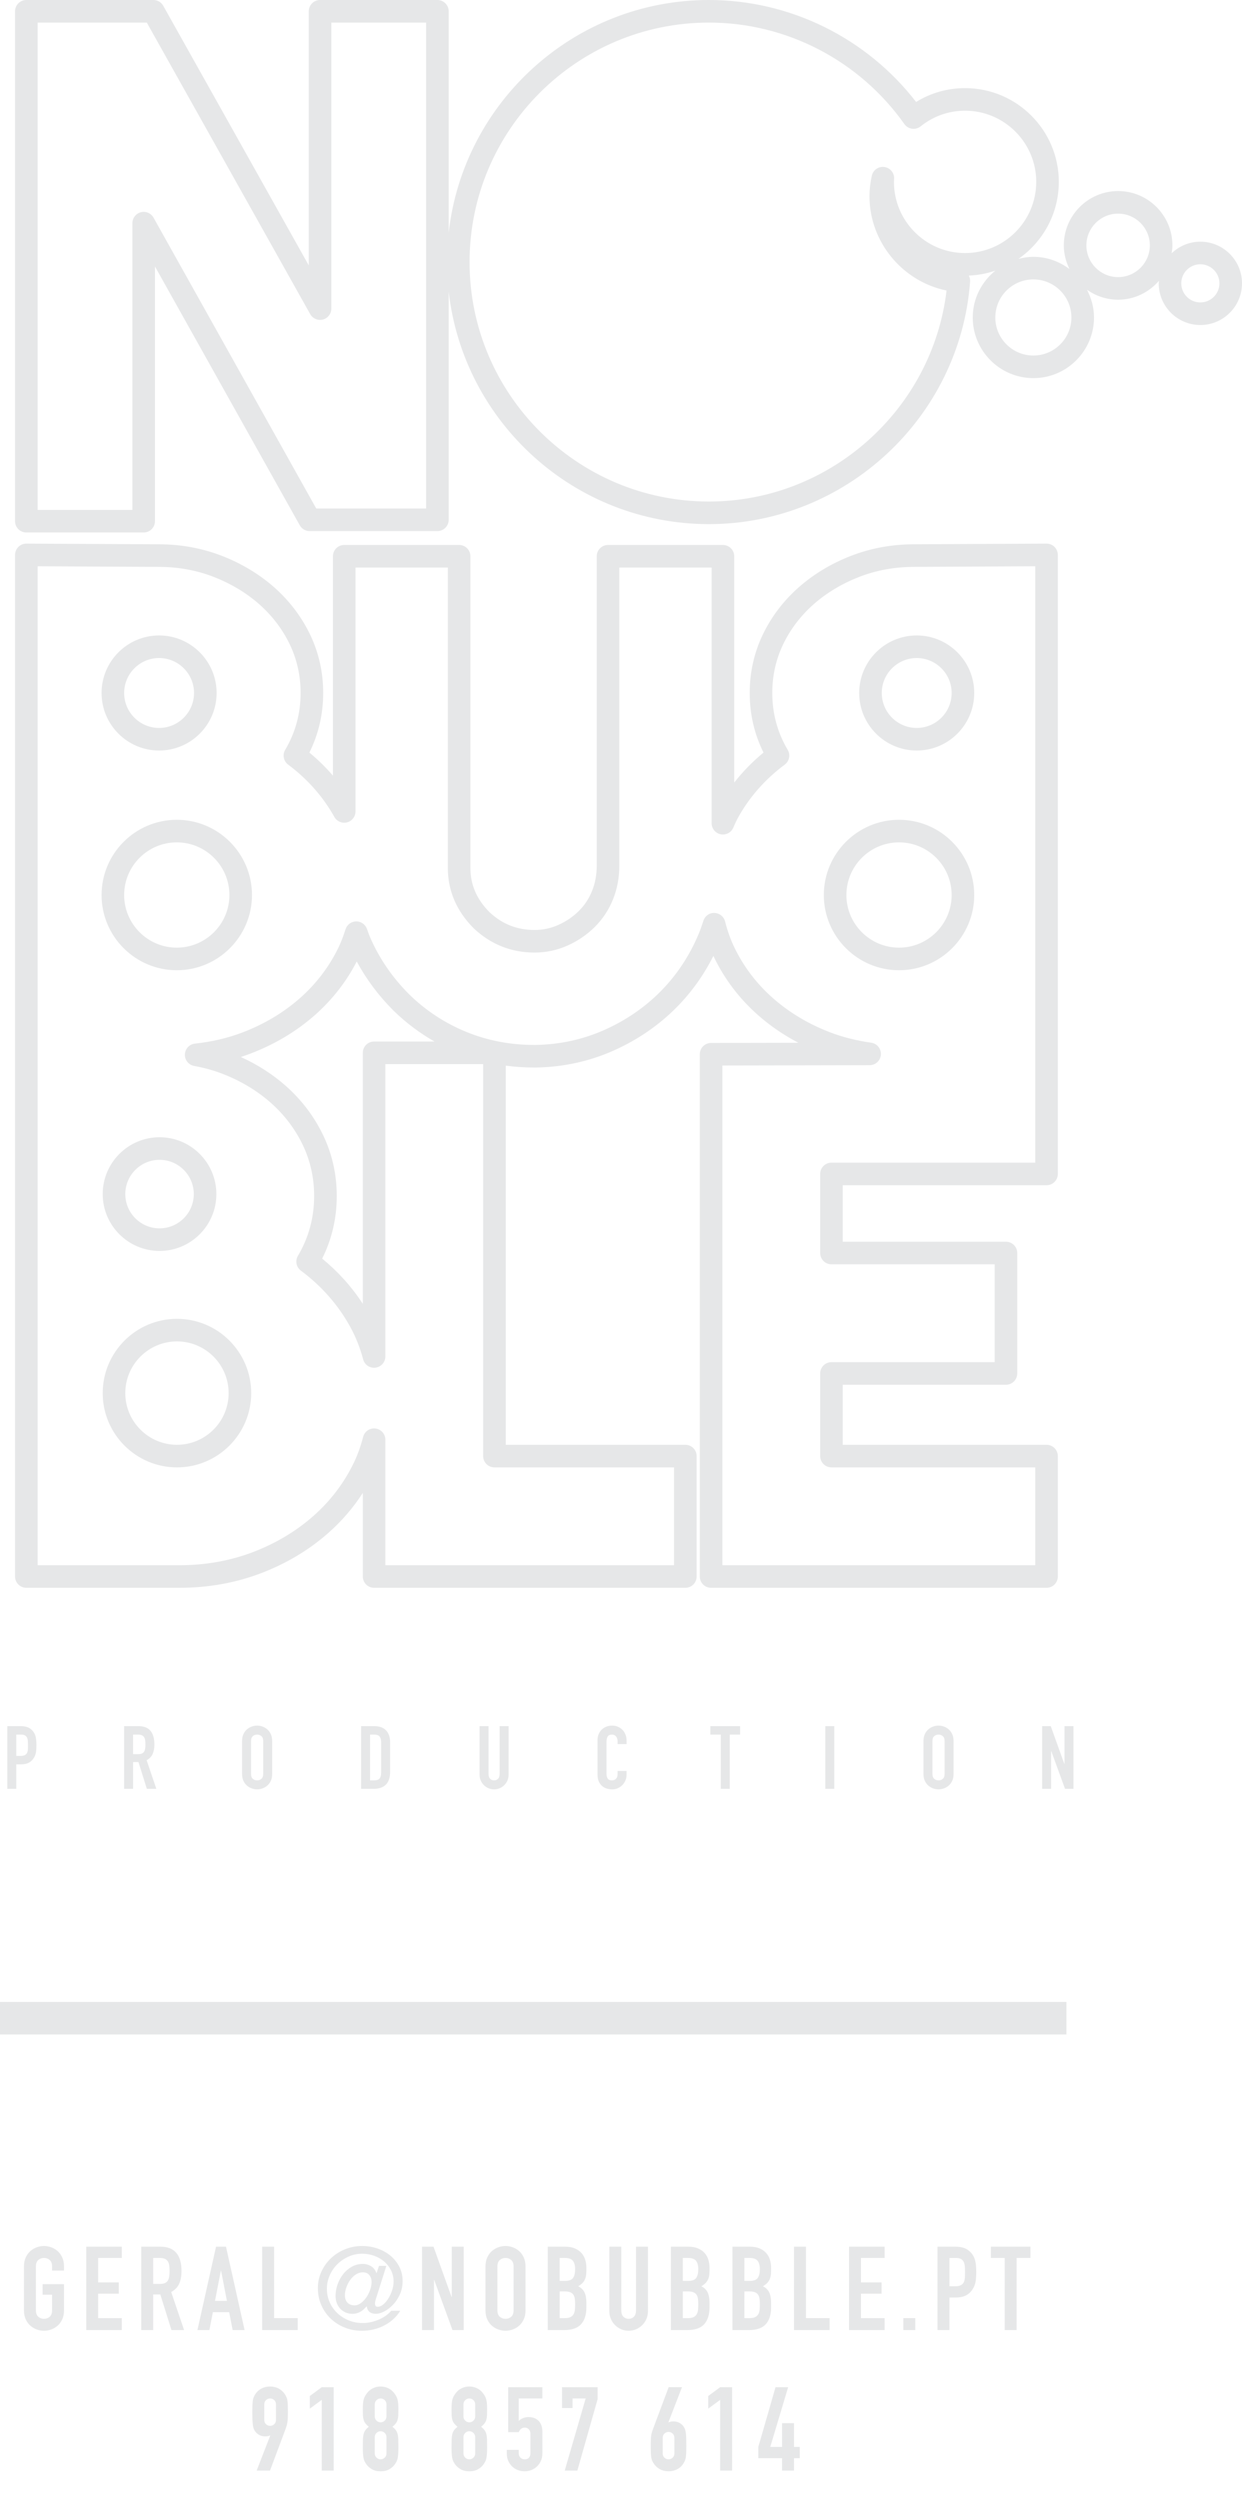 <!-- Generator: Adobe Illustrator 21.0.2, SVG Export Plug-In  -->
<svg version="1.1"
	 xmlns="http://www.w3.org/2000/svg" xmlns:xlink="http://www.w3.org/1999/xlink" xmlns:a="http://ns.adobe.com/AdobeSVGViewerExtensions/3.0/"
	 x="0px" y="0px" width="191px" height="384.27px" viewBox="0 0 191 384.27" style="enable-background:new 0 0 191 384.27;"
	 xml:space="preserve">
<style type="text/css">
	.st0{fill:#E6E7E8;}
	.st1{font-family:'DINCondensed-Bold';}
	.st2{font-size:18px;}
	.st3{letter-spacing:1;}
</style>
<defs>
</defs>
<g>
	<g>
		<path class="st0" d="M1.124,265.336h2.071c0.378,0,0.712,0.05,1.001,0.149c0.289,0.099,0.551,0.275,0.785,0.528
			c0.235,0.254,0.397,0.548,0.488,0.887c0.09,0.338,0.134,0.796,0.134,1.374c0,0.425-0.024,0.787-0.073,1.089
			c-0.05,0.302-0.156,0.585-0.319,0.846c-0.19,0.316-0.442,0.562-0.758,0.738c-0.316,0.176-0.731,0.264-1.245,0.264H2.505v3.763
			H1.124V265.336z M2.505,269.912h0.663c0.279,0,0.496-0.041,0.65-0.122c0.153-0.081,0.266-0.193,0.339-0.332
			c0.072-0.14,0.114-0.309,0.128-0.507s0.02-0.419,0.02-0.663c0-0.225-0.007-0.439-0.02-0.643s-0.054-0.38-0.121-0.528
			c-0.068-0.149-0.175-0.267-0.319-0.353s-0.351-0.129-0.623-0.129H2.505V269.912z"/>
		<path class="st0" d="M19.087,265.336h2.22c1.624,0,2.436,0.944,2.436,2.829c0,0.56-0.088,1.04-0.263,1.442
			c-0.176,0.401-0.486,0.724-0.928,0.968l1.489,4.399H22.58l-1.286-4.115h-0.826v4.115h-1.381V265.336z M20.468,269.641h0.785
			c0.243,0,0.437-0.034,0.582-0.102c0.144-0.068,0.255-0.164,0.331-0.292c0.077-0.126,0.129-0.281,0.156-0.467
			c0.027-0.184,0.041-0.399,0.041-0.643c0-0.244-0.014-0.457-0.041-0.643c-0.027-0.184-0.083-0.343-0.17-0.473
			c-0.085-0.132-0.205-0.228-0.358-0.292c-0.153-0.062-0.357-0.095-0.609-0.095h-0.718V269.641z"/>
		<path class="st0" d="M37.227,267.61c0-0.388,0.068-0.731,0.203-1.03c0.136-0.297,0.313-0.543,0.534-0.737s0.469-0.342,0.745-0.441
			s0.552-0.149,0.833-0.149c0.279,0,0.556,0.05,0.831,0.149s0.524,0.247,0.745,0.441s0.4,0.439,0.536,0.737
			c0.134,0.298,0.202,0.642,0.202,1.03v5.089c0,0.397-0.068,0.743-0.202,1.036c-0.136,0.293-0.315,0.537-0.536,0.731
			s-0.469,0.34-0.745,0.439c-0.275,0.099-0.552,0.149-0.831,0.149c-0.281,0-0.557-0.05-0.833-0.149
			c-0.275-0.099-0.524-0.246-0.745-0.439s-0.399-0.438-0.534-0.731c-0.136-0.293-0.203-0.639-0.203-1.036V267.61z M38.608,272.7
			c0,0.335,0.092,0.581,0.278,0.738c0.184,0.159,0.403,0.237,0.657,0.237c0.252,0,0.471-0.079,0.657-0.237
			c0.184-0.157,0.277-0.403,0.277-0.738v-5.089c0-0.334-0.092-0.581-0.277-0.738c-0.186-0.157-0.404-0.237-0.657-0.237
			c-0.254,0-0.472,0.08-0.657,0.237c-0.186,0.157-0.278,0.404-0.278,0.738V272.7z"/>
		<path class="st0" d="M55.529,265.336h2.044c0.785,0,1.385,0.22,1.8,0.656c0.415,0.438,0.623,1.05,0.623,1.835v4.507
			c0,0.902-0.218,1.568-0.657,1.997c-0.437,0.429-1.066,0.643-1.888,0.643h-1.922V265.336z M56.91,273.675h0.636
			c0.388,0,0.663-0.096,0.826-0.292c0.163-0.194,0.243-0.498,0.243-0.913v-4.643c0-0.38-0.076-0.673-0.229-0.88
			c-0.153-0.208-0.434-0.312-0.84-0.312H56.91V273.675z"/>
		<path class="st0" d="M78.216,272.808c0,0.316-0.058,0.609-0.175,0.88c-0.118,0.271-0.278,0.507-0.482,0.711
			c-0.202,0.203-0.439,0.364-0.711,0.48c-0.27,0.118-0.559,0.176-0.865,0.176c-0.308,0-0.595-0.058-0.867-0.176
			c-0.271-0.117-0.507-0.277-0.711-0.48c-0.203-0.203-0.364-0.439-0.48-0.711c-0.118-0.271-0.176-0.564-0.176-0.88v-7.472h1.381
			v7.337c0,0.343,0.081,0.597,0.244,0.758c0.161,0.163,0.365,0.244,0.609,0.244c0.243,0,0.446-0.081,0.609-0.244
			c0.163-0.161,0.243-0.415,0.243-0.758v-7.337h1.381V272.808z"/>
		<path class="st0" d="M96.357,272.822c0,0.298-0.057,0.582-0.17,0.853c-0.113,0.271-0.269,0.507-0.468,0.711
			c-0.198,0.203-0.43,0.365-0.696,0.487c-0.267,0.122-0.553,0.183-0.86,0.183c-0.262,0-0.528-0.037-0.799-0.109
			s-0.514-0.197-0.731-0.372c-0.217-0.176-0.395-0.408-0.534-0.697s-0.21-0.655-0.21-1.097v-5.306c0-0.316,0.054-0.609,0.163-0.88
			c0.109-0.27,0.262-0.505,0.46-0.704c0.199-0.198,0.435-0.354,0.711-0.467s0.581-0.17,0.914-0.17c0.316,0,0.609,0.057,0.88,0.17
			c0.27,0.113,0.505,0.271,0.703,0.473c0.199,0.203,0.355,0.448,0.468,0.731c0.113,0.285,0.17,0.594,0.17,0.928v0.541h-1.381v-0.46
			c0-0.271-0.077-0.506-0.231-0.704s-0.361-0.298-0.623-0.298c-0.343,0-0.571,0.107-0.684,0.319c-0.113,0.212-0.17,0.48-0.17,0.806
			v4.927c0,0.281,0.061,0.515,0.183,0.704c0.122,0.19,0.34,0.285,0.657,0.285c0.09,0,0.187-0.016,0.29-0.047
			c0.104-0.031,0.199-0.083,0.285-0.156c0.085-0.072,0.156-0.171,0.21-0.297c0.054-0.126,0.081-0.285,0.081-0.475v-0.473h1.381
			V272.822z"/>
		<path class="st0" d="M110.841,266.635h-1.598v-1.299h4.575v1.299h-1.597v8.339h-1.381V266.635z"/>
		<path class="st0" d="M126.921,265.336h1.381v9.639h-1.381V265.336z"/>
		<path class="st0" d="M142.015,267.61c0-0.388,0.068-0.731,0.203-1.03c0.136-0.297,0.313-0.543,0.534-0.737
			s0.469-0.342,0.745-0.441c0.275-0.099,0.552-0.149,0.833-0.149c0.279,0,0.556,0.05,0.831,0.149
			c0.275,0.099,0.524,0.247,0.745,0.441c0.221,0.194,0.4,0.439,0.536,0.737c0.134,0.298,0.202,0.642,0.202,1.03v5.089
			c0,0.397-0.068,0.743-0.202,1.036c-0.136,0.293-0.315,0.537-0.536,0.731c-0.221,0.194-0.469,0.34-0.745,0.439
			c-0.275,0.099-0.552,0.149-0.831,0.149c-0.281,0-0.557-0.05-0.833-0.149c-0.275-0.099-0.524-0.246-0.745-0.439
			s-0.399-0.438-0.534-0.731c-0.136-0.293-0.203-0.639-0.203-1.036V267.61z M143.396,272.7c0,0.335,0.092,0.581,0.278,0.738
			c0.184,0.159,0.403,0.237,0.657,0.237c0.252,0,0.471-0.079,0.656-0.237c0.184-0.157,0.277-0.403,0.277-0.738v-5.089
			c0-0.334-0.092-0.581-0.277-0.738c-0.186-0.157-0.404-0.237-0.656-0.237c-0.254,0-0.472,0.08-0.657,0.237
			c-0.186,0.157-0.278,0.404-0.278,0.738V272.7z"/>
		<path class="st0" d="M160.263,265.336h1.327l2.085,5.808h0.027v-5.808h1.381v9.639h-1.299l-2.112-5.793h-0.027v5.793h-1.381
			V265.336z"/>
	</g>
	<g>
		<path class="st0" d="M24.466,115.37c4.878,0,8.846-3.968,8.846-8.846s-3.968-8.846-8.846-8.846s-8.846,3.968-8.846,8.846
			S19.588,115.37,24.466,115.37z M24.466,101.151c2.962,0,5.373,2.41,5.373,5.373c0,2.963-2.411,5.373-5.373,5.373
			s-5.373-2.41-5.373-5.373C19.093,103.561,21.504,101.151,24.466,101.151z"/>
		<path class="st0" d="M160.944,83.562c-0.003,0-0.007,0-0.008,0l-20.38,0.105c-3.403,0-6.675,0.603-9.727,1.792
			c-3.03,1.181-5.738,2.818-8.05,4.867c-2.328,2.069-4.173,4.504-5.483,7.241c-1.328,2.769-2.001,5.783-2.001,8.957
			c0,3.257,0.712,6.331,2.121,9.159c-1.69,1.392-3.194,2.932-4.503,4.61V85.507c0-0.959-0.777-1.736-1.736-1.736H93.504
			c-0.96,0-1.736,0.777-1.736,1.736v47.577c0,1.372-0.239,2.668-0.712,3.851c-0.473,1.184-1.134,2.191-2.018,3.075
			c-0.895,0.893-1.953,1.617-3.149,2.154c-1.175,0.531-2.379,0.788-3.678,0.788c-2.703,0-4.981-0.905-6.926-2.731
			c-1.98-1.983-2.943-4.216-2.943-6.826V85.507c0-0.959-0.777-1.736-1.736-1.736H52.936c-0.96,0-1.736,0.777-1.736,1.736v33.722
			c-1.092-1.272-2.301-2.456-3.622-3.544c1.409-2.829,2.123-5.903,2.123-9.16c0-3.175-0.673-6.189-2.001-8.958
			c-1.311-2.734-3.155-5.17-5.483-7.243c-2.314-2.046-5.022-3.683-8.05-4.864c-3.052-1.189-6.324-1.792-9.719-1.792L4.059,83.562
			c-0.002,0-0.005,0-0.008,0c-0.459,0-0.899,0.181-1.224,0.505c-0.327,0.326-0.512,0.769-0.512,1.231v157.039
			c0,0.96,0.777,1.736,1.736,1.736h23.546c4.425,0,8.651-0.758,12.559-2.25c3.898-1.49,7.374-3.569,10.331-6.178
			c2.069-1.826,3.845-3.89,5.309-6.162v12.854c0,0.96,0.777,1.736,1.736,1.736h47.863c0.96,0,1.736-0.777,1.736-1.736v-18.512
			c0-0.96-0.777-1.736-1.736-1.736H77.778v-58.283c1.419,0.193,2.864,0.29,4.33,0.29h0.342c4.185-0.071,8.194-0.948,11.916-2.606
			c3.708-1.653,6.982-3.906,9.732-6.696c2.255-2.284,4.135-4.917,5.61-7.852c0.036,0.076,0.073,0.153,0.109,0.229
			c1.628,3.366,3.896,6.345,6.741,8.859c1.867,1.646,3.945,3.071,6.214,4.259l-13.42,0.029c-0.958,0.002-1.733,0.778-1.733,1.736
			v80.283c0,0.96,0.777,1.736,1.736,1.736h51.586c0.96,0,1.736-0.777,1.736-1.736v-18.512c0-0.96-0.777-1.736-1.736-1.736h-31.34
			v-9.23h25.099c0.96,0,1.736-0.777,1.736-1.736v-18.512c0-0.96-0.777-1.736-1.736-1.736h-25.099v-8.684h31.34
			c0.96,0,1.736-0.777,1.736-1.736V85.298c0-0.462-0.185-0.905-0.512-1.231C161.842,83.743,161.403,83.562,160.944,83.562z
			 M159.207,178.718h-31.34c-0.96,0-1.736,0.777-1.736,1.736v12.157c0,0.96,0.777,1.736,1.736,1.736h25.099v15.039h-25.099
			c-0.96,0-1.736,0.777-1.736,1.736v12.703c0,0.96,0.777,1.736,1.736,1.736h31.34v15.039h-48.114v-76.814l22.645-0.049
			c0.911-0.002,1.667-0.707,1.729-1.616c0.063-0.909-0.588-1.712-1.49-1.84c-2.258-0.319-4.374-0.851-6.292-1.584
			c-3.337-1.273-6.307-3.049-8.827-5.273c-2.499-2.206-4.488-4.819-5.914-7.765c-0.592-1.228-1.063-2.54-1.438-4.015
			c-0.19-0.749-0.853-1.283-1.624-1.308c-0.809-0.035-1.468,0.465-1.709,1.198c-0.226,0.693-0.458,1.385-0.743,2.06
			c-1.406,3.337-3.359,6.284-5.804,8.761c-2.445,2.481-5.363,4.486-8.674,5.963c-3.293,1.465-6.845,2.241-10.531,2.304h-0.314
			c-3.664,0-7.172-0.677-10.426-2.014c-3.266-1.336-6.209-3.271-8.735-5.739c-2.621-2.616-4.661-5.599-6.065-8.869
			c-0.107-0.248-0.195-0.502-0.285-0.756l-0.175-0.483c-0.259-0.693-0.944-1.15-1.668-1.128c-0.739,0.019-1.387,0.504-1.611,1.207
			c-0.356,1.114-0.704,2.009-1.095,2.818c-1.426,2.949-3.415,5.561-5.914,7.767c-2.52,2.225-5.49,4-8.829,5.275
			c-2.258,0.863-4.72,1.441-7.321,1.719c-0.86,0.092-1.519,0.802-1.55,1.665c-0.031,0.865,0.578,1.619,1.429,1.77
			c1.536,0.275,3.03,0.692,4.439,1.241c2.784,1.087,5.263,2.582,7.365,4.442c2.08,1.85,3.728,4.025,4.898,6.467
			c1.158,2.414,1.746,5.054,1.746,7.845c0,3.315-0.839,6.406-2.494,9.19c-0.454,0.763-0.258,1.748,0.454,2.279
			c3.216,2.396,5.78,5.321,7.618,8.696c0.836,1.529,1.495,3.193,1.96,4.944c0.224,0.843,1.031,1.394,1.904,1.275
			c0.865-0.112,1.511-0.849,1.511-1.721V163.57h15.039v60.255c0,0.96,0.777,1.736,1.736,1.736h27.615v15.039h-44.39v-19.29
			c0-0.871-0.648-1.609-1.512-1.721c-0.87-0.115-1.68,0.432-1.902,1.277c-0.398,1.507-0.873,2.82-1.45,4.012
			c-1.499,3.099-3.589,5.846-6.216,8.162c-2.643,2.335-5.763,4.198-9.269,5.538c-3.513,1.343-7.321,2.023-11.321,2.023H5.787V87.044
			l18.652,0.096c2.971,0,5.819,0.523,8.466,1.555c2.645,1.032,5.003,2.454,7.006,4.226c1.98,1.762,3.547,3.83,4.659,6.147
			c1.1,2.297,1.658,4.805,1.658,7.457c0,3.149-0.797,6.087-2.369,8.733c-0.454,0.764-0.258,1.748,0.454,2.279
			c2.965,2.21,5.356,4.916,7.108,8.044c0.385,0.689,1.185,1.027,1.952,0.832c0.765-0.2,1.299-0.89,1.299-1.68V87.243H68.87v46.153
			c0,3.528,1.331,6.65,3.998,9.319c2.623,2.462,5.766,3.71,9.344,3.71c1.777,0,3.494-0.368,5.104-1.094
			c1.579-0.71,2.982-1.673,4.176-2.864c1.207-1.209,2.147-2.636,2.789-4.245c0.638-1.595,0.96-3.325,0.96-5.139V87.243h14.198
			v39.299c0,0.817,0.57,1.524,1.37,1.697c0.8,0.17,1.611-0.237,1.946-0.98l0.188-0.421c0.153-0.345,0.303-0.69,0.487-1.027
			c1.748-3.209,4.188-5.993,7.25-8.275c0.712-0.531,0.909-1.515,0.454-2.279c-1.572-2.646-2.369-5.584-2.369-8.733
			c0-2.652,0.558-5.16,1.658-7.456c1.112-2.319,2.681-4.386,4.658-6.145c2.002-1.774,4.361-3.197,7.008-4.229
			c2.647-1.032,5.495-1.555,8.474-1.555l18.644-0.096V178.718z M49.697,174.503c-1.37-2.859-3.294-5.402-5.724-7.562
			c-2.033-1.801-4.364-3.298-6.943-4.464c0.514-0.164,1.019-0.342,1.516-0.532c3.728-1.424,7.055-3.415,9.888-5.914
			c2.667-2.357,4.827-5.124,6.428-8.233c1.47,2.733,3.359,5.261,5.646,7.545c1.909,1.865,4.022,3.455,6.309,4.756h-9.286
			c-0.96,0-1.736,0.777-1.736,1.736v38.592c-1.685-2.603-3.779-4.934-6.251-6.958c1.489-2.967,2.243-6.194,2.243-9.617
			C51.786,180.535,51.084,177.39,49.697,174.503z"/>
		<path class="st0" d="M15.795,214.144c0,6.295,5.122,11.418,11.419,11.418c6.295,0,11.418-5.122,11.418-11.418
			c0-6.297-5.122-11.419-11.418-11.419C20.917,202.725,15.795,207.847,15.795,214.144z M35.16,214.144
			c0,4.381-3.564,7.945-7.945,7.945s-7.947-3.564-7.947-7.945c0-4.381,3.566-7.947,7.947-7.947S35.16,209.763,35.16,214.144z"/>
		<path class="st0" d="M27.186,126.014c-6.377,0-11.565,5.188-11.565,11.565c0,6.377,5.188,11.563,11.565,11.563
			s11.565-5.187,11.565-11.563C38.751,131.203,33.563,126.014,27.186,126.014z M27.186,145.67c-4.463,0-8.093-3.63-8.093-8.091
			c0-4.463,3.63-8.093,8.093-8.093s8.093,3.63,8.093,8.093C35.279,142.04,31.648,145.67,27.186,145.67z"/>
		<path class="st0" d="M15.795,183.552c0,4.819,3.922,8.739,8.74,8.739s8.739-3.92,8.739-8.739s-3.92-8.74-8.739-8.74
			S15.795,178.733,15.795,183.552z M29.802,183.552c0,2.904-2.362,5.266-5.266,5.266s-5.268-2.362-5.268-5.266
			s2.364-5.268,5.268-5.268S29.802,180.647,29.802,183.552z"/>
		<path class="st0" d="M132.13,106.524c0,4.877,3.968,8.846,8.846,8.846s8.846-3.968,8.846-8.846s-3.968-8.846-8.846-8.846
			S132.13,101.647,132.13,106.524z M140.975,101.151c2.962,0,5.373,2.41,5.373,5.373c0,2.963-2.411,5.373-5.373,5.373
			s-5.373-2.41-5.373-5.373C135.602,103.561,138.013,101.151,140.975,101.151z"/>
		<path class="st0" d="M138.256,126.014c-6.377,0-11.565,5.188-11.565,11.565c0,6.377,5.188,11.563,11.565,11.563
			c6.377,0,11.565-5.187,11.565-11.563C149.821,131.203,144.633,126.014,138.256,126.014z M138.256,145.67
			c-4.463,0-8.093-3.63-8.093-8.091c0-4.463,3.63-8.093,8.093-8.093c4.463,0,8.093,3.63,8.093,8.093
			C146.349,142.04,142.718,145.67,138.256,145.67z"/>
		<path class="st0" d="M184.594,37.15c-1.715,0-3.267,0.687-4.418,1.788c0.059-0.401,0.123-0.802,0.123-1.219
			c0-4.605-3.745-8.351-8.35-8.351s-8.352,3.746-8.352,8.351c0,1.308,0.329,2.531,0.868,3.635c-1.556-1.163-3.464-1.877-5.551-1.877
			c-0.796,0-1.556,0.131-2.294,0.32c3.747-2.605,6.209-6.937,6.209-11.837c0-7.948-6.467-14.414-14.414-14.414
			c-2.699,0-5.271,0.731-7.531,2.128C133.268,5.828,121.484,0,109.023,0C88.341,0,71.258,15.668,69.001,35.757V1.736
			C69.001,0.777,68.224,0,67.264,0H49.219c-0.96,0-1.736,0.777-1.736,1.736v39.057L25.105,0.887C24.799,0.339,24.219,0,23.591,0
			H4.05c-0.96,0-1.736,0.777-1.736,1.736v78.38c0,0.959,0.777,1.736,1.736,1.736h18.045c0.96,0,1.736-0.777,1.736-1.736V40.961
			L46.101,80.75c0.307,0.549,0.887,0.888,1.516,0.888h19.648c0.96,0,1.736-0.777,1.736-1.736V44.811
			c2.258,20.089,19.341,35.757,40.023,35.757c20.967,0,38.607-16.367,40.16-37.261c0.025-0.34-0.049-0.665-0.198-0.945
			c1.421-0.056,2.79-0.32,4.078-0.76c-2.101,1.711-3.472,4.285-3.472,7.199c0,5.141,4.183,9.324,9.324,9.324
			s9.324-4.183,9.324-9.324c0-1.543-0.413-2.978-1.08-4.262c1.359,0.957,3.006,1.531,4.791,1.531c2.515,0,4.747-1.141,6.279-2.905
			c-0.008,0.132-0.039,0.257-0.039,0.391c0,3.532,2.874,6.405,6.406,6.405S191,47.087,191,43.555
			C191,40.024,188.126,37.15,184.594,37.15z M65.528,78.166H48.634L23.612,33.457c-0.388-0.69-1.192-1.034-1.953-0.833
			c-0.765,0.2-1.299,0.89-1.299,1.68V78.38H5.787V3.472h16.787l25.131,44.817c0.385,0.688,1.189,1.025,1.953,0.831
			c0.765-0.2,1.297-0.89,1.297-1.68V3.472h14.573V78.166z M148.415,38.9c-6.033,0-10.941-4.909-10.941-10.941l0.027-0.491
			c0.041-0.901-0.617-1.683-1.511-1.799c-0.905-0.115-1.729,0.472-1.921,1.355c-0.239,1.108-0.356,2.133-0.356,3.132
			c0,7.06,5.08,13.121,11.852,14.504c-2.179,18.314-17.925,32.434-36.542,32.434c-20.297,0-36.811-16.514-36.811-36.811
			S88.726,3.472,109.023,3.472c11.913,0,23.147,5.831,30.055,15.598c0.276,0.391,0.702,0.65,1.175,0.717
			c0.476,0.067,0.953-0.065,1.328-0.365c1.965-1.573,4.329-2.405,6.835-2.405c6.033,0,10.941,4.909,10.941,10.941
			S154.448,38.9,148.415,38.9z M158.914,54.652c-3.227,0-5.851-2.625-5.851-5.851s2.625-5.851,5.851-5.851
			c3.227,0,5.851,2.625,5.851,5.851S162.141,54.652,158.914,54.652z M171.949,42.597c-2.691,0-4.88-2.189-4.88-4.879
			c0-2.69,2.189-4.879,4.88-4.879c2.689,0,4.878,2.189,4.878,4.879C176.827,40.408,174.638,42.597,171.949,42.597z M184.594,46.488
			c-1.618,0-2.933-1.316-2.933-2.932c0-1.618,1.316-2.933,2.933-2.933s2.933,1.316,2.933,2.933
			C187.528,45.172,186.212,46.488,184.594,46.488z"/>
	</g>
</g>
<g>
	<path class="st0" d="M3.687,348.378c0-0.516,0.09-0.972,0.27-1.368c0.18-0.396,0.417-0.723,0.711-0.98s0.624-0.453,0.99-0.585
		c0.366-0.132,0.735-0.198,1.107-0.198s0.741,0.066,1.107,0.198s0.696,0.327,0.99,0.585c0.294,0.258,0.531,0.585,0.711,0.98
		c0.18,0.396,0.27,0.853,0.27,1.368v0.648H8.007v-0.648c0-0.443-0.124-0.771-0.369-0.981c-0.246-0.209-0.537-0.314-0.873-0.314
		s-0.627,0.105-0.873,0.314c-0.246,0.211-0.369,0.538-0.369,0.981v6.768c0,0.444,0.123,0.771,0.369,0.981s0.537,0.315,0.873,0.315
		s0.627-0.105,0.873-0.315c0.246-0.21,0.369-0.537,0.369-0.981v-2.411H6.549v-1.62h3.294v4.031c0,0.528-0.09,0.987-0.27,1.377
		c-0.18,0.391-0.417,0.715-0.711,0.973c-0.294,0.258-0.624,0.453-0.99,0.585s-0.735,0.198-1.107,0.198s-0.741-0.066-1.107-0.198
		c-0.366-0.132-0.696-0.327-0.99-0.585s-0.531-0.582-0.711-0.973c-0.18-0.39-0.27-0.849-0.27-1.377V348.378z"/>
	<path class="st0" d="M13.262,345.354h5.472v1.729h-3.636v3.762h3.168v1.729h-3.168v3.762h3.636v1.836h-5.472V345.354z"/>
	<path class="st0" d="M21.722,345.354h2.952c2.16,0,3.24,1.255,3.24,3.763c0,0.744-0.117,1.383-0.351,1.917
		s-0.646,0.963-1.233,1.287l1.98,5.85h-1.944l-1.71-5.472h-1.098v5.472h-1.836V345.354z M23.559,351.078h1.044
		c0.324,0,0.582-0.045,0.774-0.135c0.192-0.091,0.339-0.22,0.441-0.388s0.171-0.375,0.207-0.621c0.036-0.245,0.054-0.53,0.054-0.854
		s-0.018-0.609-0.054-0.855c-0.036-0.245-0.111-0.456-0.225-0.63c-0.114-0.174-0.273-0.303-0.477-0.387s-0.474-0.126-0.81-0.126
		h-0.954V351.078z"/>
	<path class="st0" d="M33.224,345.354h1.53l2.862,12.816H35.78l-0.54-2.754h-2.502l-0.54,2.754h-1.836L33.224,345.354z
		 M33.998,349.044h-0.036l-0.9,4.644h1.836L33.998,349.044z"/>
	<path class="st0" d="M40.316,345.354h1.836v10.98h3.636v1.836h-5.472V345.354z"/>
	<path class="st0" d="M57.848,353.256c-0.06,0.168-0.105,0.324-0.135,0.468c-0.03,0.145-0.045,0.259-0.045,0.343
		c0,0.155,0.03,0.281,0.09,0.378c0.06,0.096,0.167,0.144,0.324,0.144c0.288,0,0.576-0.12,0.864-0.36
		c0.288-0.239,0.549-0.549,0.783-0.927s0.426-0.795,0.576-1.251c0.15-0.456,0.225-0.899,0.225-1.332
		c0-0.624-0.132-1.199-0.396-1.728c-0.264-0.528-0.618-0.981-1.062-1.359c-0.444-0.378-0.957-0.672-1.539-0.882
		c-0.583-0.21-1.191-0.315-1.827-0.315c-0.756,0-1.464,0.15-2.124,0.45c-0.66,0.3-1.236,0.696-1.728,1.188s-0.879,1.064-1.161,1.719
		c-0.282,0.654-0.423,1.329-0.423,2.025c0,0.731,0.141,1.419,0.423,2.061c0.282,0.642,0.672,1.2,1.17,1.674
		c0.498,0.475,1.083,0.85,1.755,1.125c0.672,0.276,1.398,0.414,2.178,0.414c0.432,0,0.864-0.051,1.296-0.153
		c0.432-0.102,0.84-0.236,1.224-0.404c0.384-0.168,0.735-0.369,1.053-0.604c0.318-0.233,0.585-0.477,0.801-0.729h1.386
		c-0.288,0.479-0.645,0.912-1.071,1.296c-0.426,0.384-0.895,0.708-1.404,0.972c-0.51,0.265-1.056,0.466-1.638,0.604
		s-1.179,0.207-1.791,0.207c-0.936,0-1.815-0.165-2.637-0.495c-0.822-0.33-1.539-0.786-2.151-1.368
		c-0.612-0.582-1.095-1.275-1.449-2.079s-0.531-1.674-0.531-2.61c0-0.899,0.18-1.742,0.54-2.528c0.36-0.786,0.849-1.474,1.467-2.062
		c0.618-0.588,1.341-1.05,2.169-1.386s1.704-0.504,2.628-0.504c0.84,0,1.638,0.132,2.394,0.396c0.756,0.265,1.419,0.637,1.989,1.116
		c0.57,0.48,1.02,1.047,1.35,1.701s0.495,1.377,0.495,2.169c0,0.756-0.141,1.443-0.423,2.061c-0.282,0.618-0.633,1.146-1.053,1.584
		c-0.42,0.438-0.867,0.78-1.341,1.026s-0.903,0.369-1.287,0.369c-0.408,0-0.732-0.093-0.972-0.279
		c-0.24-0.186-0.384-0.471-0.432-0.854h-0.036c-0.132,0.144-0.267,0.282-0.405,0.414c-0.138,0.132-0.294,0.252-0.468,0.359
		c-0.174,0.108-0.369,0.195-0.585,0.262c-0.216,0.065-0.462,0.099-0.738,0.099c-0.384,0-0.735-0.072-1.053-0.216
		c-0.318-0.145-0.591-0.342-0.819-0.594c-0.228-0.253-0.402-0.543-0.522-0.873c-0.12-0.33-0.18-0.682-0.18-1.054
		c0-0.588,0.102-1.176,0.306-1.764c0.204-0.588,0.489-1.116,0.855-1.584c0.366-0.468,0.807-0.849,1.323-1.143S55.178,348,55.814,348
		c0.42,0,0.825,0.111,1.215,0.333c0.39,0.222,0.675,0.579,0.855,1.071h0.036l0.36-1.099h1.134L57.848,353.256z M57.146,350.79
		c0-0.42-0.114-0.774-0.342-1.062c-0.228-0.288-0.558-0.432-0.99-0.432c-0.396,0-0.762,0.111-1.098,0.333
		c-0.336,0.223-0.627,0.507-0.873,0.855c-0.246,0.348-0.441,0.729-0.585,1.143s-0.216,0.808-0.216,1.179
		c0,0.504,0.135,0.892,0.405,1.161c0.27,0.271,0.633,0.405,1.089,0.405c0.336,0,0.663-0.12,0.981-0.36
		c0.318-0.239,0.597-0.537,0.837-0.891s0.432-0.741,0.576-1.161S57.146,351.151,57.146,350.79z"/>
	<path class="st0" d="M64.904,345.354h1.764l2.772,7.723h0.036v-7.723h1.836v12.816h-1.728l-2.808-7.704H66.74v7.704h-1.836V345.354
		z"/>
	<path class="st0" d="M74.66,348.378c0-0.516,0.09-0.972,0.27-1.368c0.18-0.396,0.417-0.723,0.711-0.98s0.624-0.453,0.99-0.585
		c0.366-0.132,0.735-0.198,1.107-0.198s0.741,0.066,1.107,0.198s0.696,0.327,0.99,0.585c0.294,0.258,0.531,0.585,0.711,0.98
		c0.18,0.396,0.27,0.853,0.27,1.368v6.768c0,0.528-0.09,0.987-0.27,1.377c-0.18,0.391-0.417,0.715-0.711,0.973
		c-0.294,0.258-0.624,0.453-0.99,0.585s-0.735,0.198-1.107,0.198s-0.741-0.066-1.107-0.198c-0.366-0.132-0.696-0.327-0.99-0.585
		s-0.531-0.582-0.711-0.973c-0.18-0.39-0.27-0.849-0.27-1.377V348.378z M76.496,355.146c0,0.444,0.123,0.771,0.369,0.981
		s0.537,0.315,0.873,0.315s0.627-0.105,0.873-0.315c0.246-0.21,0.369-0.537,0.369-0.981v-6.768c0-0.443-0.124-0.771-0.369-0.981
		c-0.246-0.209-0.537-0.314-0.873-0.314s-0.627,0.105-0.873,0.314c-0.246,0.211-0.369,0.538-0.369,0.981V355.146z"/>
	<path class="st0" d="M84.235,345.354h2.683c0.588,0,1.088,0.091,1.502,0.271s0.754,0.42,1.018,0.72s0.453,0.646,0.566,1.035
		c0.115,0.39,0.172,0.795,0.172,1.215v0.468c0,0.349-0.027,0.643-0.081,0.883s-0.136,0.449-0.243,0.63
		c-0.107,0.18-0.24,0.339-0.396,0.477c-0.156,0.139-0.336,0.268-0.539,0.387c0.432,0.205,0.75,0.508,0.953,0.909
		c0.205,0.402,0.307,0.939,0.307,1.611v0.72c0,1.128-0.273,1.992-0.819,2.592c-0.546,0.601-1.419,0.9-2.618,0.9h-2.503V345.354z
		 M86.072,350.611h0.827c0.612,0,1.022-0.153,1.233-0.459c0.209-0.307,0.314-0.753,0.314-1.342c0-0.575-0.117-1.008-0.351-1.296
		s-0.657-0.432-1.269-0.432h-0.756V350.611z M86.072,356.334h0.791c0.372,0,0.663-0.054,0.873-0.162s0.369-0.258,0.477-0.45
		c0.109-0.191,0.174-0.42,0.199-0.684c0.023-0.264,0.035-0.552,0.035-0.864c0-0.324-0.018-0.605-0.054-0.846
		s-0.11-0.441-0.226-0.604c-0.113-0.162-0.272-0.284-0.477-0.369c-0.204-0.083-0.475-0.126-0.811-0.126h-0.809V356.334z"/>
	<path class="st0" d="M99.644,355.29c0,0.42-0.079,0.81-0.234,1.17s-0.368,0.675-0.639,0.945c-0.271,0.27-0.585,0.482-0.945,0.639
		s-0.744,0.234-1.151,0.234c-0.408,0-0.793-0.078-1.152-0.234c-0.36-0.156-0.676-0.369-0.945-0.639
		c-0.27-0.271-0.482-0.585-0.639-0.945s-0.234-0.75-0.234-1.17v-9.937h1.836v9.757c0,0.456,0.108,0.792,0.324,1.008
		c0.217,0.216,0.486,0.324,0.811,0.324s0.594-0.108,0.81-0.324s0.323-0.552,0.323-1.008v-9.757h1.837V355.29z"/>
	<path class="st0" d="M103.172,345.354h2.682c0.588,0,1.089,0.091,1.503,0.271s0.753,0.42,1.017,0.72s0.453,0.646,0.567,1.035
		s0.171,0.795,0.171,1.215v0.468c0,0.349-0.027,0.643-0.08,0.883c-0.055,0.24-0.136,0.449-0.244,0.63
		c-0.107,0.18-0.24,0.339-0.396,0.477c-0.156,0.139-0.336,0.268-0.54,0.387c0.432,0.205,0.75,0.508,0.954,0.909
		c0.204,0.402,0.306,0.939,0.306,1.611v0.72c0,1.128-0.273,1.992-0.818,2.592c-0.547,0.601-1.42,0.9-2.619,0.9h-2.502V345.354z
		 M105.008,350.611h0.828c0.611,0,1.022-0.153,1.232-0.459c0.21-0.307,0.315-0.753,0.315-1.342c0-0.575-0.117-1.008-0.351-1.296
		c-0.234-0.288-0.658-0.432-1.27-0.432h-0.756V350.611z M105.008,356.334h0.792c0.372,0,0.663-0.054,0.873-0.162
		s0.368-0.258,0.477-0.45c0.108-0.191,0.174-0.42,0.198-0.684c0.023-0.264,0.036-0.552,0.036-0.864c0-0.324-0.019-0.605-0.054-0.846
		c-0.037-0.24-0.111-0.441-0.226-0.604s-0.272-0.284-0.478-0.369c-0.203-0.083-0.474-0.126-0.81-0.126h-0.81V356.334z"/>
	<path class="st0" d="M112.639,345.354h2.683c0.588,0,1.089,0.091,1.503,0.271s0.753,0.42,1.018,0.72
		c0.264,0.3,0.453,0.646,0.566,1.035c0.114,0.39,0.172,0.795,0.172,1.215v0.468c0,0.349-0.027,0.643-0.082,0.883
		c-0.054,0.24-0.135,0.449-0.242,0.63c-0.108,0.18-0.24,0.339-0.396,0.477c-0.156,0.139-0.336,0.268-0.54,0.387
		c0.433,0.205,0.75,0.508,0.954,0.909c0.204,0.402,0.307,0.939,0.307,1.611v0.72c0,1.128-0.273,1.992-0.82,2.592
		c-0.545,0.601-1.418,0.9-2.618,0.9h-2.503V345.354z M114.476,350.611h0.827c0.613,0,1.023-0.153,1.234-0.459
		c0.209-0.307,0.314-0.753,0.314-1.342c0-0.575-0.117-1.008-0.352-1.296c-0.233-0.288-0.656-0.432-1.269-0.432h-0.756V350.611z
		 M114.476,356.334h0.792c0.371,0,0.662-0.054,0.873-0.162c0.209-0.108,0.369-0.258,0.477-0.45c0.108-0.191,0.174-0.42,0.198-0.684
		s0.036-0.552,0.036-0.864c0-0.324-0.018-0.605-0.055-0.846c-0.035-0.24-0.11-0.441-0.225-0.604s-0.273-0.284-0.477-0.369
		c-0.205-0.083-0.475-0.126-0.811-0.126h-0.81V356.334z"/>
	<path class="st0" d="M122.107,345.354h1.836v10.98h3.636v1.836h-5.472V345.354z"/>
	<path class="st0" d="M130.566,345.354h5.473v1.729h-3.636v3.762h3.168v1.729h-3.168v3.762h3.636v1.836h-5.473V345.354z"/>
	<path class="st0" d="M138.919,356.334h1.836v1.836h-1.836V356.334z"/>
	<path class="st0" d="M144.175,345.354h2.755c0.504,0,0.947,0.066,1.332,0.198c0.383,0.133,0.73,0.366,1.043,0.702
		s0.528,0.729,0.648,1.179c0.119,0.45,0.18,1.06,0.18,1.827c0,0.564-0.033,1.047-0.099,1.449c-0.066,0.402-0.207,0.777-0.423,1.125
		c-0.252,0.42-0.588,0.747-1.008,0.98c-0.421,0.234-0.973,0.352-1.656,0.352h-0.936v5.004h-1.837V345.354z M146.012,351.438h0.881
		c0.372,0,0.66-0.054,0.864-0.161c0.204-0.108,0.354-0.255,0.45-0.441c0.096-0.186,0.152-0.411,0.171-0.675s0.027-0.559,0.027-0.882
		c0-0.3-0.009-0.585-0.027-0.855c-0.019-0.27-0.071-0.504-0.162-0.702c-0.09-0.198-0.231-0.354-0.423-0.468
		s-0.468-0.171-0.828-0.171h-0.953V351.438z"/>
	<path class="st0" d="M154.507,347.082h-2.124v-1.729h6.084v1.729h-2.124v11.088h-1.836V347.082z"/>
	<path class="st0" d="M41.559,374.388l-0.036-0.036c-0.06,0.048-0.153,0.087-0.279,0.117s-0.291,0.045-0.495,0.045
		c-0.324,0-0.624-0.078-0.9-0.234c-0.276-0.155-0.492-0.354-0.648-0.594c-0.084-0.12-0.15-0.249-0.198-0.387
		c-0.048-0.138-0.087-0.315-0.117-0.531s-0.051-0.489-0.063-0.819c-0.012-0.33-0.018-0.747-0.018-1.251
		c0-0.42,0.006-0.765,0.018-1.035c0.012-0.27,0.033-0.497,0.063-0.684c0.03-0.186,0.072-0.345,0.126-0.477
		c0.054-0.133,0.123-0.271,0.207-0.414c0.24-0.396,0.561-0.702,0.963-0.918c0.402-0.217,0.855-0.324,1.359-0.324
		s0.954,0.111,1.35,0.333c0.396,0.222,0.713,0.525,0.954,0.909c0.084,0.144,0.156,0.281,0.216,0.414
		c0.06,0.132,0.105,0.291,0.135,0.477c0.03,0.187,0.051,0.414,0.063,0.684c0.012,0.271,0.018,0.615,0.018,1.035
		c0,0.396-0.006,0.724-0.018,0.981c-0.012,0.258-0.033,0.479-0.063,0.666c-0.03,0.186-0.066,0.354-0.108,0.504
		s-0.093,0.309-0.153,0.477l-2.412,6.444H39.47L41.559,374.388z M40.641,371.976c0,0.276,0.09,0.498,0.27,0.666
		c0.18,0.168,0.39,0.252,0.63,0.252c0.24,0,0.45-0.084,0.63-0.252s0.27-0.39,0.27-0.666V369.6c0-0.276-0.09-0.498-0.27-0.666
		s-0.39-0.252-0.63-0.252c-0.24,0-0.45,0.084-0.63,0.252c-0.18,0.168-0.27,0.39-0.27,0.666V371.976z"/>
	<path class="st0" d="M49.479,368.898l-1.836,1.35v-1.943l1.836-1.351h1.836v12.816h-1.836V368.898z"/>
	<path class="st0" d="M55.796,370.302c0-0.348,0.012-0.646,0.036-0.892c0.024-0.245,0.063-0.459,0.117-0.639
		c0.054-0.18,0.123-0.342,0.207-0.486c0.083-0.144,0.186-0.294,0.306-0.449c0.24-0.312,0.54-0.556,0.9-0.729
		c0.36-0.174,0.75-0.261,1.17-0.261c0.42,0,0.81,0.087,1.17,0.261s0.66,0.417,0.9,0.729c0.12,0.155,0.222,0.306,0.306,0.449
		c0.083,0.145,0.153,0.307,0.207,0.486c0.054,0.18,0.093,0.394,0.117,0.639c0.024,0.246,0.036,0.544,0.036,0.892
		c0,0.384-0.006,0.708-0.018,0.972c-0.012,0.265-0.048,0.498-0.108,0.702s-0.153,0.387-0.279,0.549s-0.297,0.333-0.513,0.513
		c0.216,0.169,0.387,0.337,0.513,0.505s0.219,0.366,0.279,0.594s0.096,0.507,0.108,0.837c0.012,0.33,0.018,0.735,0.018,1.215
		c0,0.396-0.009,0.723-0.027,0.981c-0.018,0.258-0.045,0.482-0.081,0.675c-0.036,0.191-0.087,0.354-0.153,0.485
		c-0.066,0.133-0.147,0.271-0.243,0.414c-0.204,0.312-0.492,0.579-0.864,0.802c-0.372,0.222-0.828,0.333-1.368,0.333
		s-0.996-0.111-1.368-0.333c-0.372-0.223-0.66-0.489-0.864-0.802c-0.096-0.144-0.177-0.281-0.243-0.414
		c-0.066-0.132-0.117-0.294-0.153-0.485c-0.036-0.192-0.063-0.417-0.081-0.675c-0.018-0.259-0.027-0.585-0.027-0.981
		c0-0.479,0.006-0.885,0.018-1.215c0.012-0.33,0.048-0.609,0.108-0.837s0.153-0.426,0.279-0.594s0.297-0.336,0.513-0.505
		c-0.216-0.18-0.387-0.351-0.513-0.513s-0.219-0.345-0.279-0.549s-0.096-0.438-0.108-0.702
		C55.802,371.01,55.796,370.686,55.796,370.302z M59.432,369.581c0-0.252-0.09-0.465-0.27-0.639s-0.39-0.261-0.63-0.261
		c-0.24,0-0.45,0.087-0.63,0.261c-0.18,0.174-0.27,0.387-0.27,0.639v1.872c0,0.252,0.09,0.466,0.27,0.64
		c0.18,0.174,0.39,0.261,0.63,0.261c0.24,0,0.45-0.087,0.63-0.261s0.27-0.388,0.27-0.64V369.581z M59.432,374.621
		c0-0.252-0.09-0.465-0.27-0.639s-0.39-0.261-0.63-0.261c-0.24,0-0.45,0.087-0.63,0.261c-0.18,0.174-0.27,0.387-0.27,0.639v2.521
		c0,0.252,0.09,0.465,0.27,0.639c0.18,0.175,0.39,0.262,0.63,0.262c0.24,0,0.45-0.087,0.63-0.262c0.18-0.174,0.27-0.387,0.27-0.639
		V374.621z"/>
	<path class="st0" d="M69.439,370.302c0-0.348,0.012-0.646,0.036-0.892c0.024-0.245,0.063-0.459,0.117-0.639
		c0.054-0.18,0.123-0.342,0.207-0.486c0.083-0.144,0.186-0.294,0.306-0.449c0.24-0.312,0.54-0.556,0.9-0.729
		c0.36-0.174,0.75-0.261,1.17-0.261c0.42,0,0.81,0.087,1.17,0.261s0.66,0.417,0.9,0.729c0.12,0.155,0.222,0.306,0.306,0.449
		c0.083,0.145,0.153,0.307,0.207,0.486c0.054,0.18,0.093,0.394,0.117,0.639c0.024,0.246,0.036,0.544,0.036,0.892
		c0,0.384-0.006,0.708-0.018,0.972c-0.012,0.265-0.048,0.498-0.108,0.702s-0.153,0.387-0.279,0.549s-0.297,0.333-0.513,0.513
		c0.216,0.169,0.387,0.337,0.513,0.505s0.219,0.366,0.279,0.594s0.096,0.507,0.108,0.837c0.012,0.33,0.018,0.735,0.018,1.215
		c0,0.396-0.009,0.723-0.027,0.981c-0.018,0.258-0.045,0.482-0.081,0.675c-0.036,0.191-0.087,0.354-0.153,0.485
		c-0.066,0.133-0.147,0.271-0.243,0.414c-0.204,0.312-0.492,0.579-0.864,0.802c-0.372,0.222-0.828,0.333-1.368,0.333
		s-0.996-0.111-1.368-0.333c-0.372-0.223-0.66-0.489-0.864-0.802c-0.096-0.144-0.177-0.281-0.243-0.414
		c-0.066-0.132-0.117-0.294-0.153-0.485c-0.036-0.192-0.063-0.417-0.081-0.675c-0.018-0.259-0.027-0.585-0.027-0.981
		c0-0.479,0.006-0.885,0.018-1.215c0.012-0.33,0.048-0.609,0.108-0.837s0.153-0.426,0.279-0.594s0.297-0.336,0.513-0.505
		c-0.216-0.18-0.387-0.351-0.513-0.513s-0.219-0.345-0.279-0.549s-0.096-0.438-0.108-0.702
		C69.445,371.01,69.439,370.686,69.439,370.302z M73.076,369.581c0-0.252-0.09-0.465-0.27-0.639s-0.39-0.261-0.63-0.261
		c-0.24,0-0.45,0.087-0.63,0.261c-0.18,0.174-0.27,0.387-0.27,0.639v1.872c0,0.252,0.09,0.466,0.27,0.64
		c0.18,0.174,0.39,0.261,0.63,0.261c0.24,0,0.45-0.087,0.63-0.261s0.27-0.388,0.27-0.64V369.581z M73.076,374.621
		c0-0.252-0.09-0.465-0.27-0.639s-0.39-0.261-0.63-0.261c-0.24,0-0.45,0.087-0.63,0.261c-0.18,0.174-0.27,0.387-0.27,0.639v2.521
		c0,0.252,0.09,0.465,0.27,0.639c0.18,0.175,0.39,0.262,0.63,0.262c0.24,0,0.45-0.087,0.63-0.262c0.18-0.174,0.27-0.387,0.27-0.639
		V374.621z"/>
	<path class="st0" d="M83.408,368.682h-3.636v3.456c0.167-0.168,0.384-0.309,0.648-0.423c0.264-0.114,0.558-0.171,0.882-0.171
		c0.624,0,1.131,0.191,1.521,0.575c0.391,0.385,0.586,0.948,0.586,1.692v3.312c0,0.433-0.076,0.816-0.226,1.152
		s-0.351,0.624-0.603,0.864s-0.543,0.423-0.874,0.549c-0.33,0.126-0.675,0.189-1.035,0.189c-0.36,0-0.705-0.063-1.035-0.189
		s-0.621-0.309-0.873-0.549s-0.453-0.528-0.603-0.864s-0.225-0.72-0.225-1.152v-0.539h1.836v0.468c0,0.312,0.086,0.555,0.261,0.729
		c0.174,0.175,0.399,0.262,0.675,0.262s0.489-0.084,0.639-0.253c0.15-0.167,0.225-0.401,0.225-0.701v-3.007
		c0-0.252-0.081-0.468-0.243-0.647s-0.369-0.271-0.621-0.271c-0.156,0-0.288,0.027-0.396,0.081c-0.108,0.055-0.198,0.117-0.27,0.189
		c-0.072,0.072-0.129,0.15-0.171,0.234s-0.075,0.149-0.099,0.197h-1.62v-6.912h5.256V368.682z"/>
	<path class="st0" d="M90.068,368.682h-2.017v1.476h-1.62v-3.204h5.473v1.836l-3.114,10.98h-1.944L90.068,368.682z"/>
	<path class="st0" d="M102.793,372.336l0.037,0.035c0.059-0.048,0.152-0.087,0.278-0.116c0.126-0.03,0.291-0.045,0.495-0.045
		c0.324,0,0.623,0.078,0.9,0.233c0.275,0.156,0.491,0.354,0.647,0.594c0.084,0.133,0.149,0.265,0.198,0.396
		c0.047,0.132,0.087,0.306,0.117,0.521c0.029,0.217,0.051,0.489,0.062,0.819s0.018,0.747,0.018,1.251
		c0,0.42-0.006,0.766-0.018,1.035s-0.033,0.498-0.062,0.684c-0.03,0.187-0.072,0.346-0.127,0.478
		c-0.053,0.132-0.123,0.27-0.207,0.414c-0.24,0.396-0.561,0.702-0.963,0.918s-0.854,0.324-1.358,0.324s-0.954-0.111-1.351-0.333
		c-0.396-0.223-0.714-0.525-0.953-0.909c-0.097-0.145-0.172-0.282-0.226-0.414s-0.097-0.291-0.126-0.478
		c-0.029-0.186-0.051-0.414-0.062-0.684c-0.013-0.27-0.019-0.615-0.019-1.035c0-0.396,0.006-0.723,0.019-0.98
		c0.012-0.258,0.029-0.48,0.054-0.666c0.024-0.187,0.06-0.354,0.108-0.504c0.047-0.15,0.102-0.31,0.162-0.478l2.412-6.444h2.051
		L102.793,372.336z M103.711,374.747c0-0.275-0.09-0.497-0.27-0.666c-0.18-0.167-0.391-0.252-0.63-0.252
		c-0.24,0-0.45,0.085-0.63,0.252c-0.18,0.169-0.27,0.391-0.27,0.666v2.376c0,0.276,0.09,0.499,0.27,0.666
		c0.18,0.169,0.39,0.253,0.63,0.253c0.239,0,0.45-0.084,0.63-0.253c0.18-0.167,0.27-0.39,0.27-0.666V374.747z"/>
	<path class="st0" d="M110.75,368.898l-1.836,1.35v-1.943l1.836-1.351h1.836v12.816h-1.836V368.898z"/>
	<path class="st0" d="M120.271,377.862h-3.654v-1.728l2.646-9.181h1.943l-2.754,9.181h1.818v-3.654h1.836v3.654h0.882v1.728h-0.882
		v1.908h-1.836V377.862z"/>
</g>
<rect y="307.731" class="st0" width="164" height="5"/>
</svg>